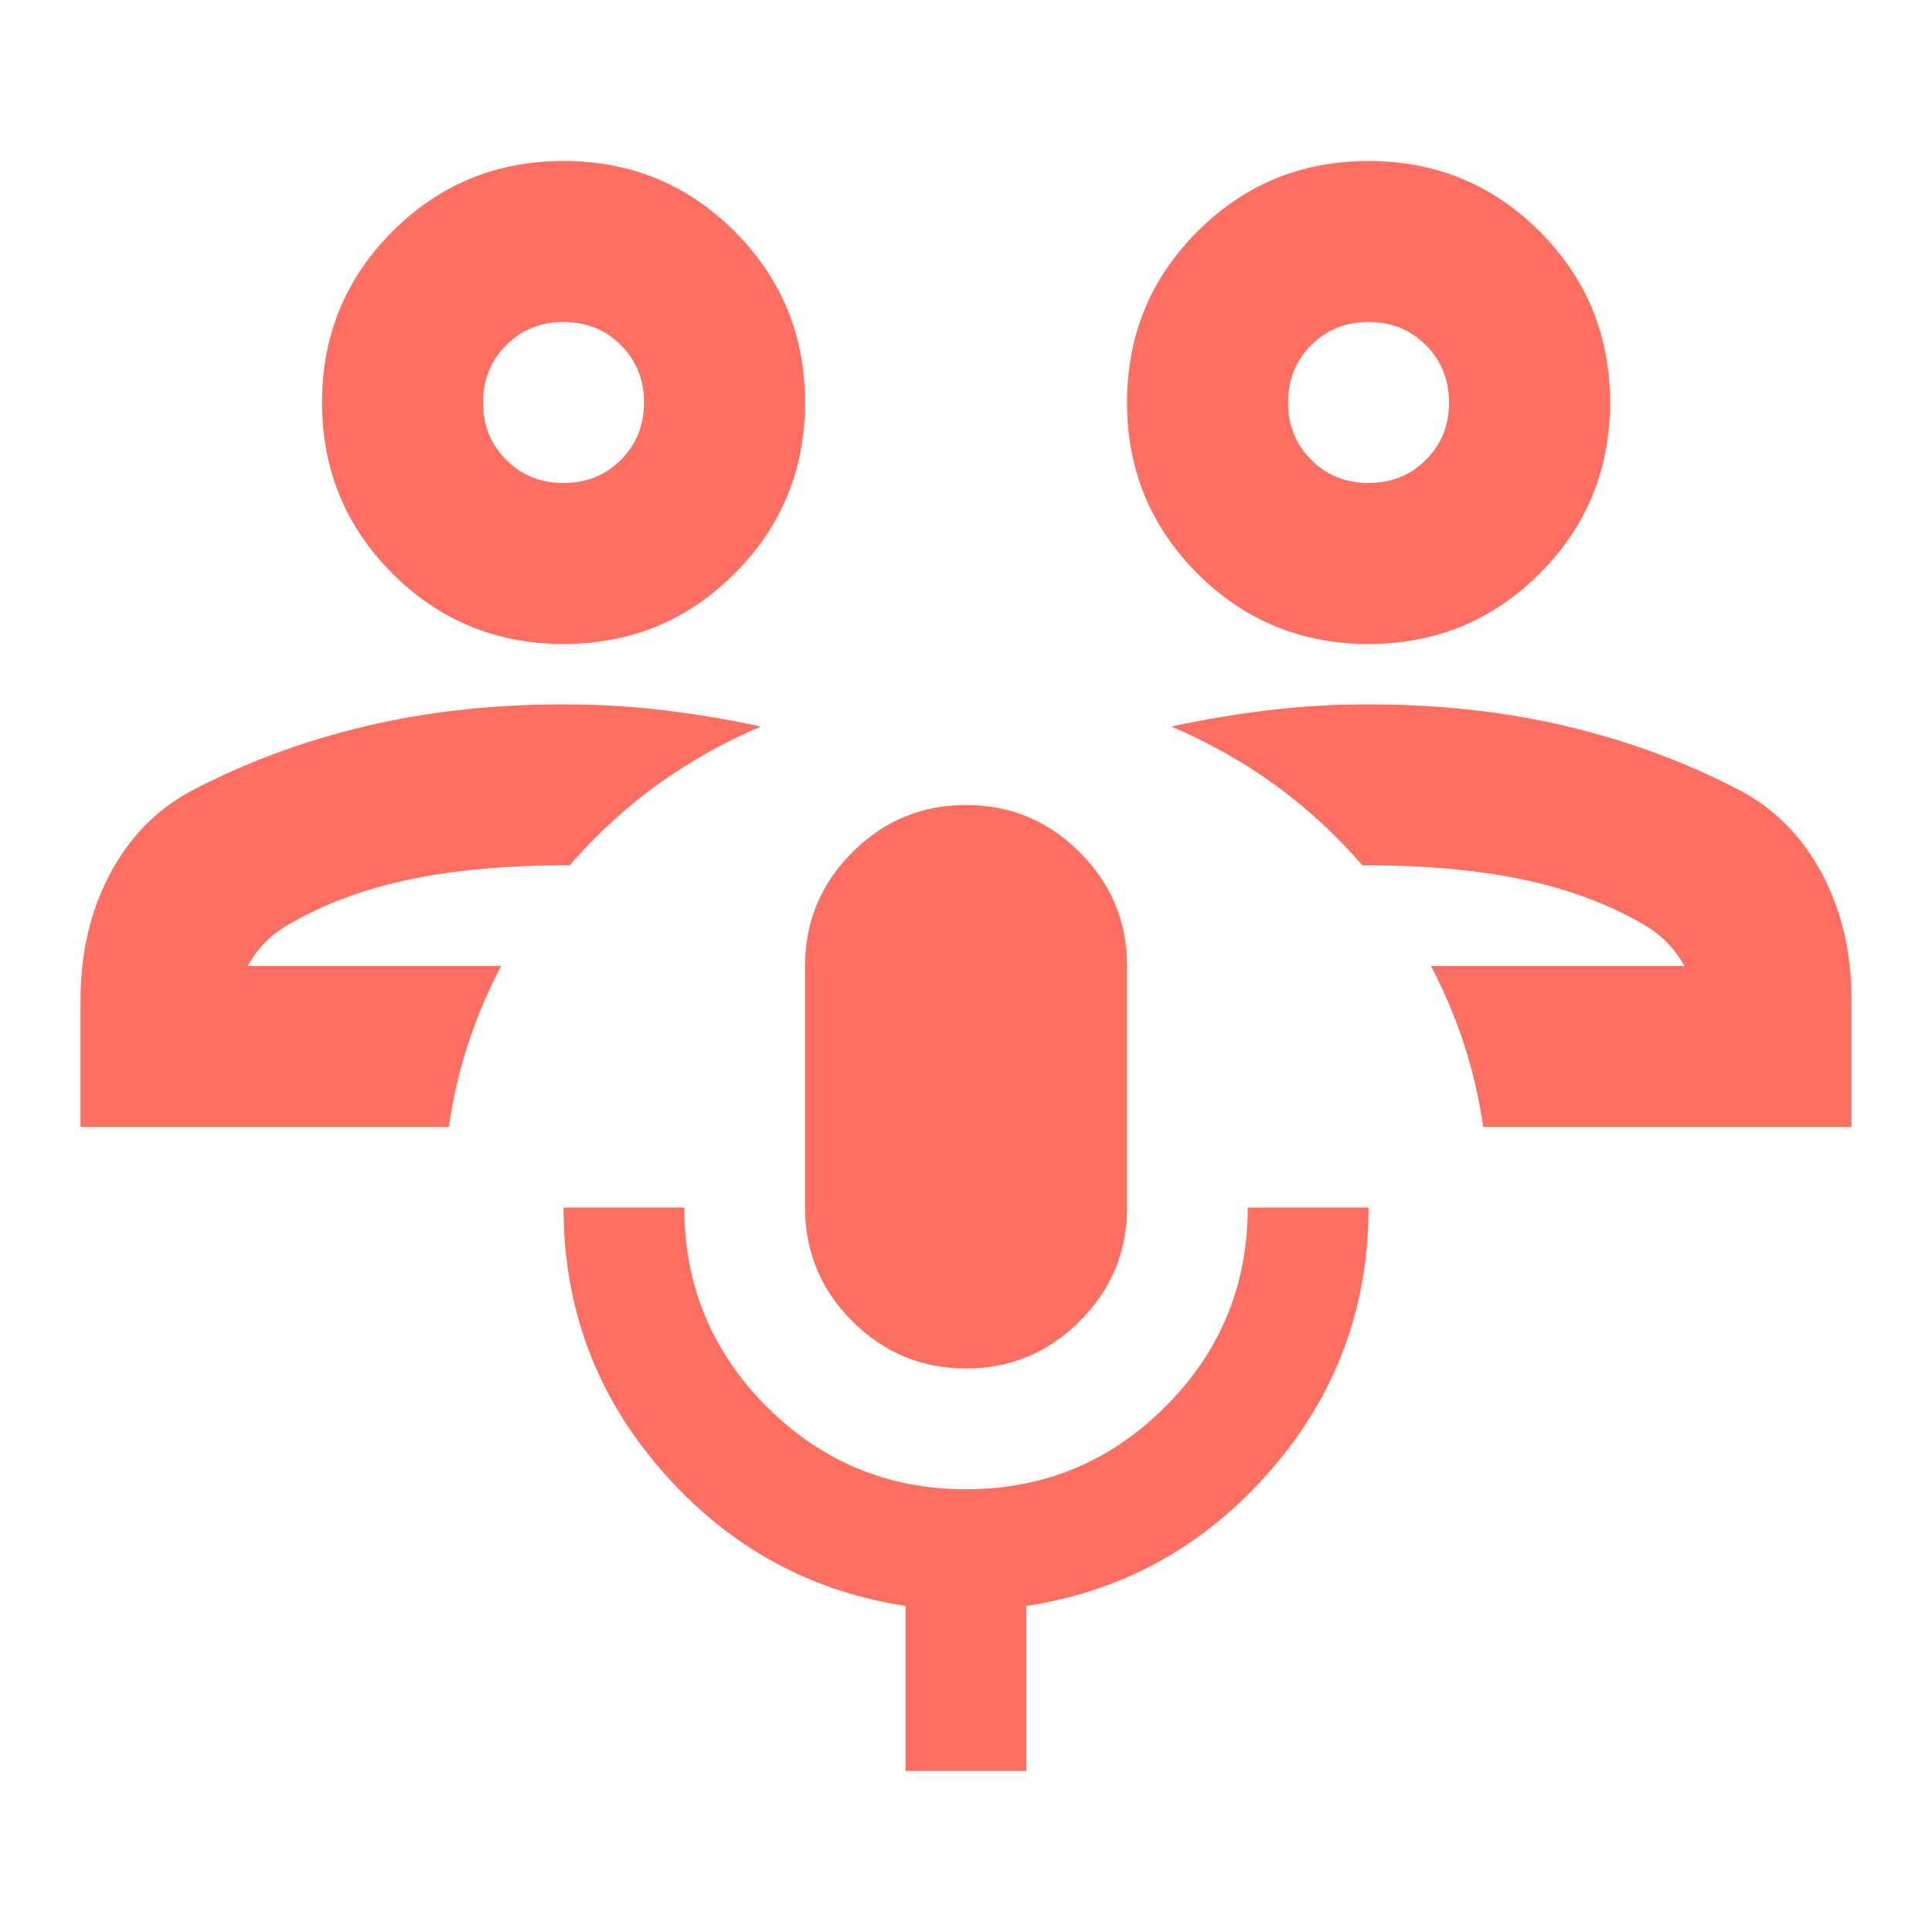 <svg fill="#FF6F61" width="24px" viewBox="0 -960 960 960" height="24px" xmlns="http://www.w3.org/2000/svg"><path d="M711-480Zm209 80H737q-3-21-9.5-41T711-480h126q-4-7-9-12t-12-9q-26-15-59.5-22t-76.5-7h-3q-20-23-43.5-40T582-599q23-5 47.5-8t50.5-3q53 0 99 11t86 32q26 14 40.5 41.5T920-463v63ZM680-640q-50 0-85-35t-35-85q0-50 35-85t85-35q50 0 85 35t35 85q0 50-35 85t-85 35Zm0-80q17 0 28.5-11.5T720-760q0-17-11.5-28.5T680-800q-17 0-28.5 11.5T640-760q0 17 11.5 28.5T680-720Zm0-40ZM249-480ZM40-400v-63q0-35 14.5-62.5T95-567q40-21 86-32t99-11q26 0 50.5 3t47.5 8q-28 12-51.5 29T283-530h-3q-43 0-76.5 7T144-501q-7 4-12 9t-9 12h126q-10 19-16.5 39t-9.5 41H40Zm240-240q-50 0-85-35t-35-85q0-50 35-85t85-35q50 0 85 35t35 85q0 50-35 85t-85 35Zm0-80q17 0 28.5-11.5T320-760q0-17-11.5-28.5T280-800q-17 0-28.5 11.5T240-760q0 17 11.5 28.5T280-720Zm0-40Zm200 480q-33 0-56.5-23.5T400-360v-120q0-33 23.5-56.5T480-560q33 0 56.5 23.5T560-480v120q0 33-23.5 56.5T480-280ZM450-80v-82q-72-11-121-67t-49-131h60q0 58 41 99t99 41q58 0 99-41t41-99h60q0 75-49 131t-121 67v82h-60Z"></path></svg>